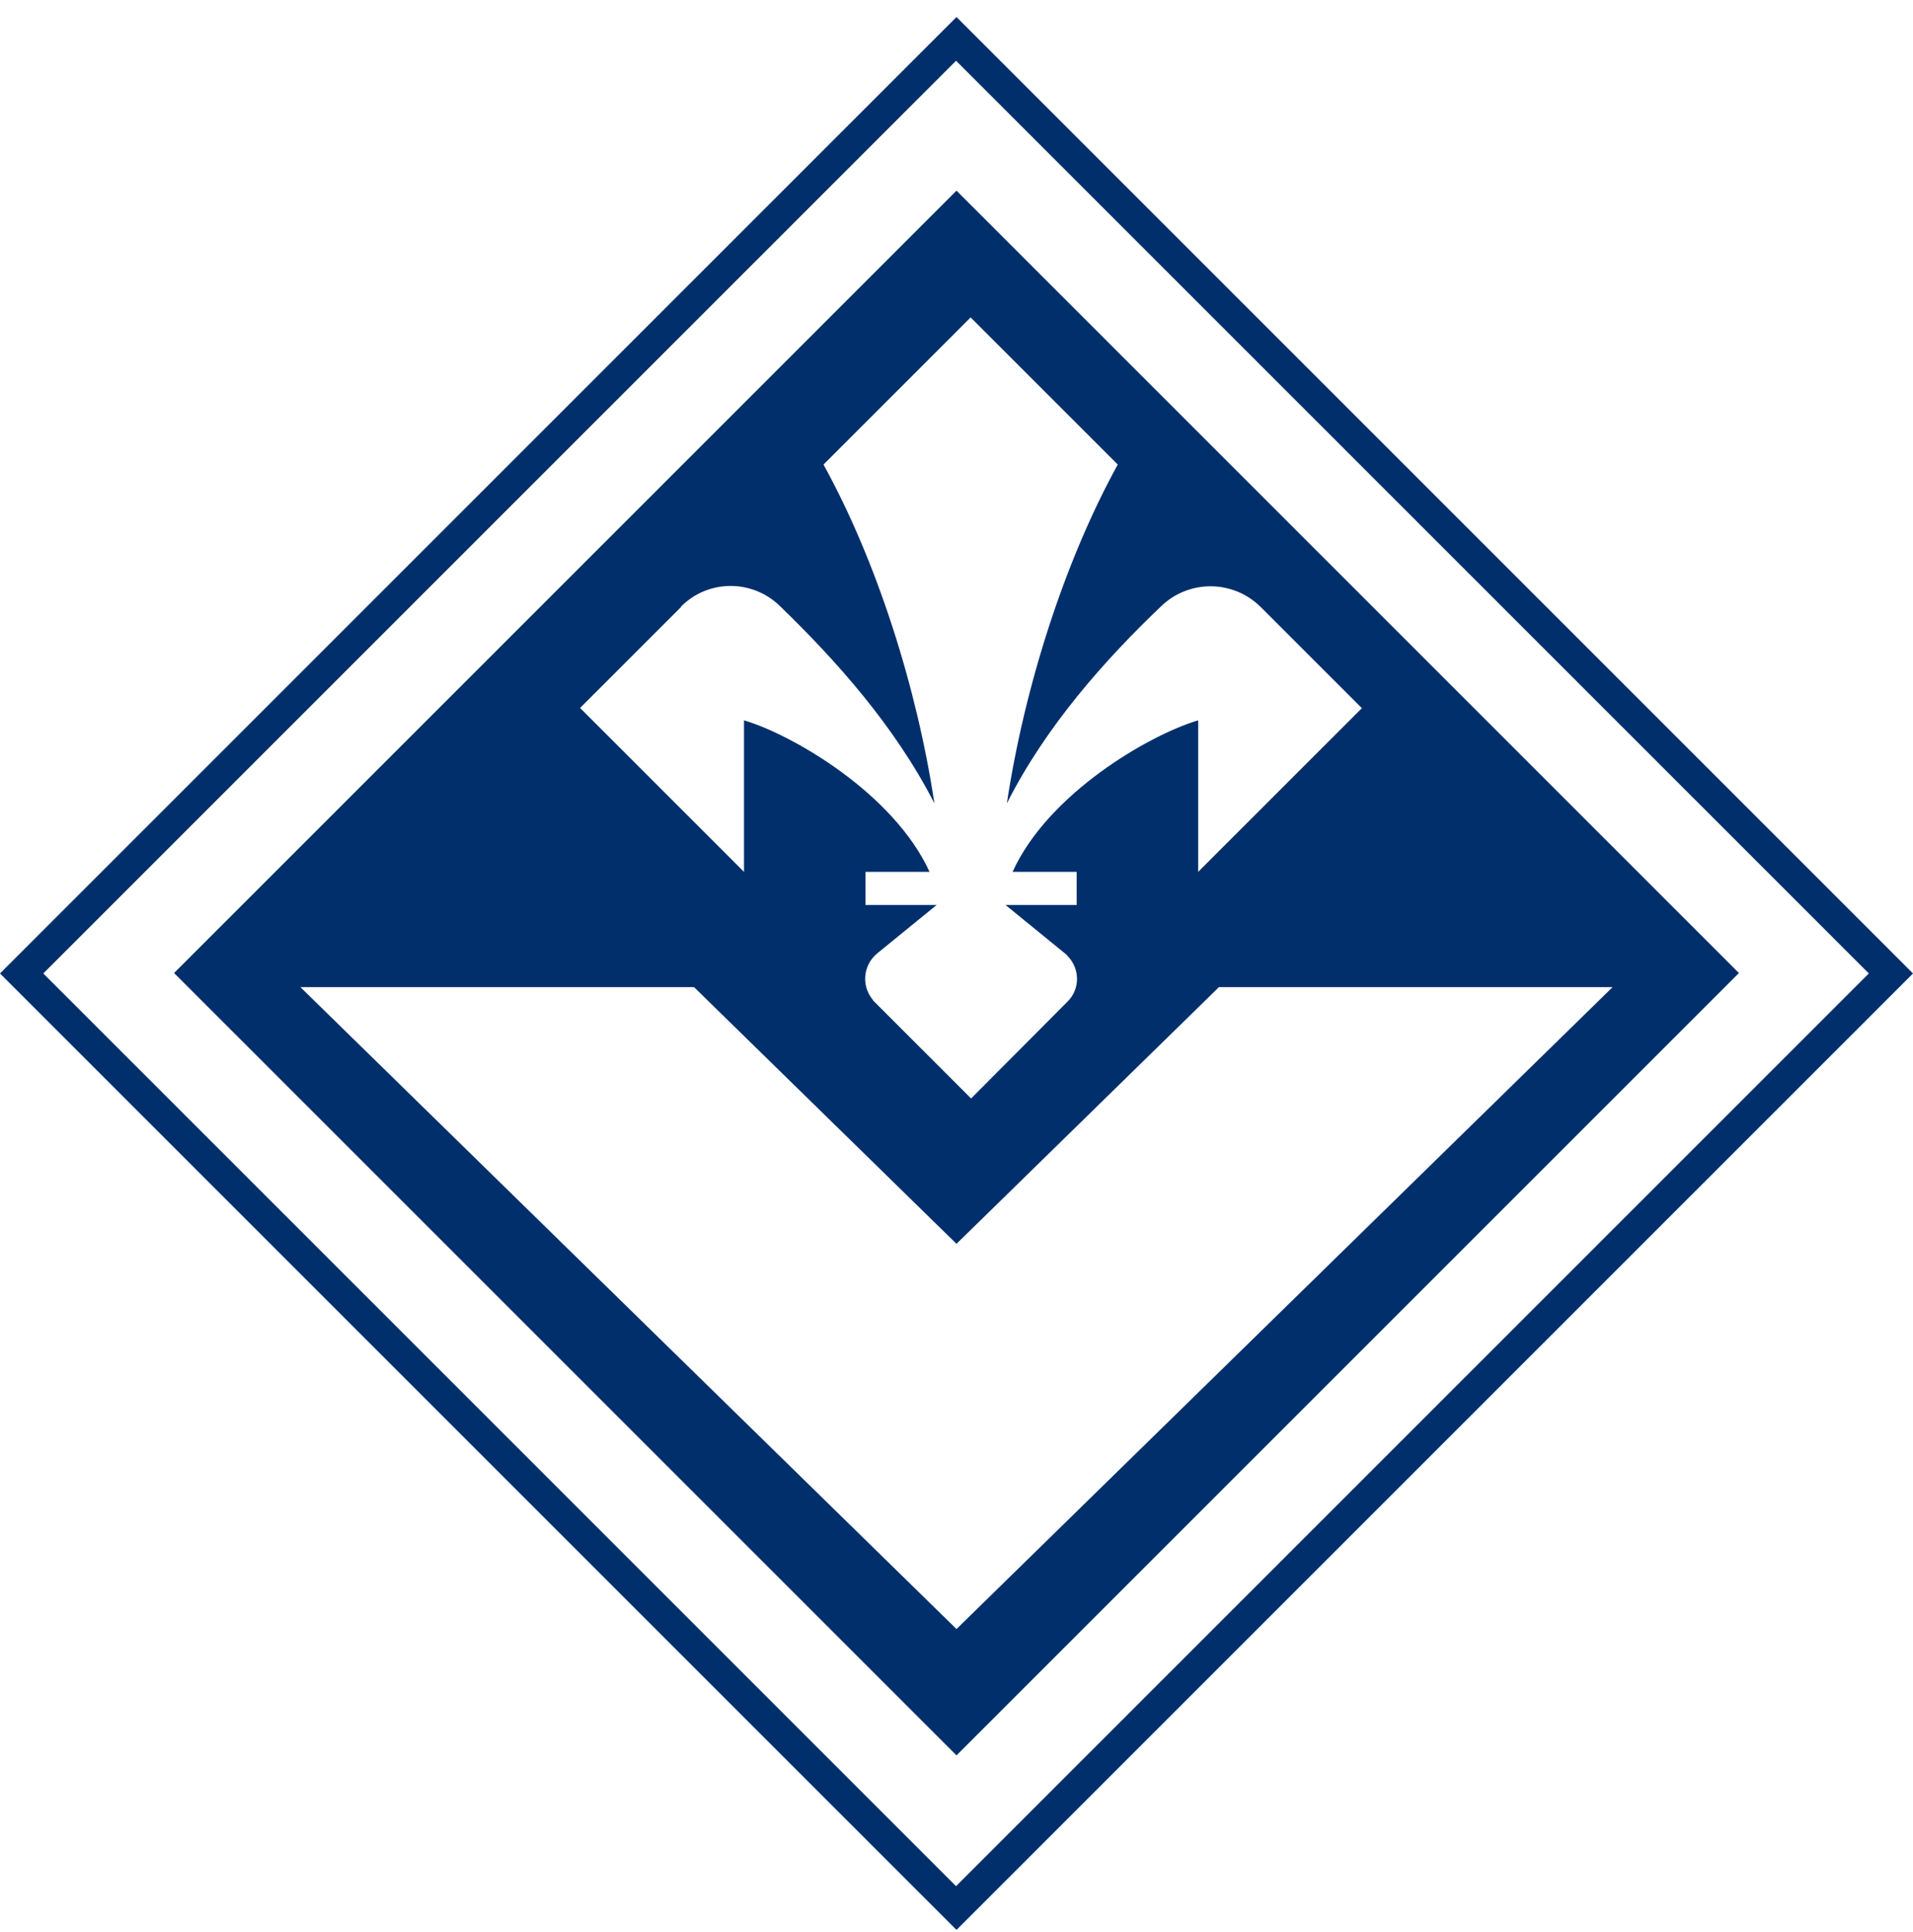 <svg width="100" height="101" viewBox="0 0 100 101" fill="none" xmlns="http://www.w3.org/2000/svg">
<path d="M50 9.966L9.099 50.867L50 91.767L90.901 50.867L50 9.966ZM35.589 31.721C36.998 30.289 39.307 30.266 40.762 31.675C43.672 34.493 46.767 37.934 48.845 41.998C47.922 35.878 45.82 29.32 43.048 24.285L50.739 16.594L58.43 24.285C55.658 29.32 53.557 35.878 52.633 41.998C54.688 37.934 57.783 34.47 60.716 31.675C62.171 30.29 64.457 30.312 65.889 31.721L71.178 37.01H71.201L62.633 45.578V37.657C60.069 38.419 54.781 41.49 52.933 45.578H56.282V47.31H52.563L55.681 49.851C55.681 49.851 55.774 49.92 55.797 49.966C56.467 50.636 56.467 51.721 55.797 52.368L50.762 57.426L45.704 52.368C45.704 52.368 45.635 52.299 45.612 52.252C45.012 51.514 45.127 50.451 45.843 49.851L48.961 47.31H45.242V45.578H48.591C46.721 41.49 41.455 38.419 38.892 37.657V45.578L30.323 37.01L35.612 31.721H35.589ZM15.704 51.606H36.282L50 65.024L63.718 51.606H84.296L50 85.162L15.704 51.606ZM50 0.89L0 50.89L50 100.89L100 50.89L50 0.89ZM2.263 50.89L49.977 3.176L97.691 50.89L49.977 98.604L2.263 50.89Z" fill="#012F6C"/>
</svg>
